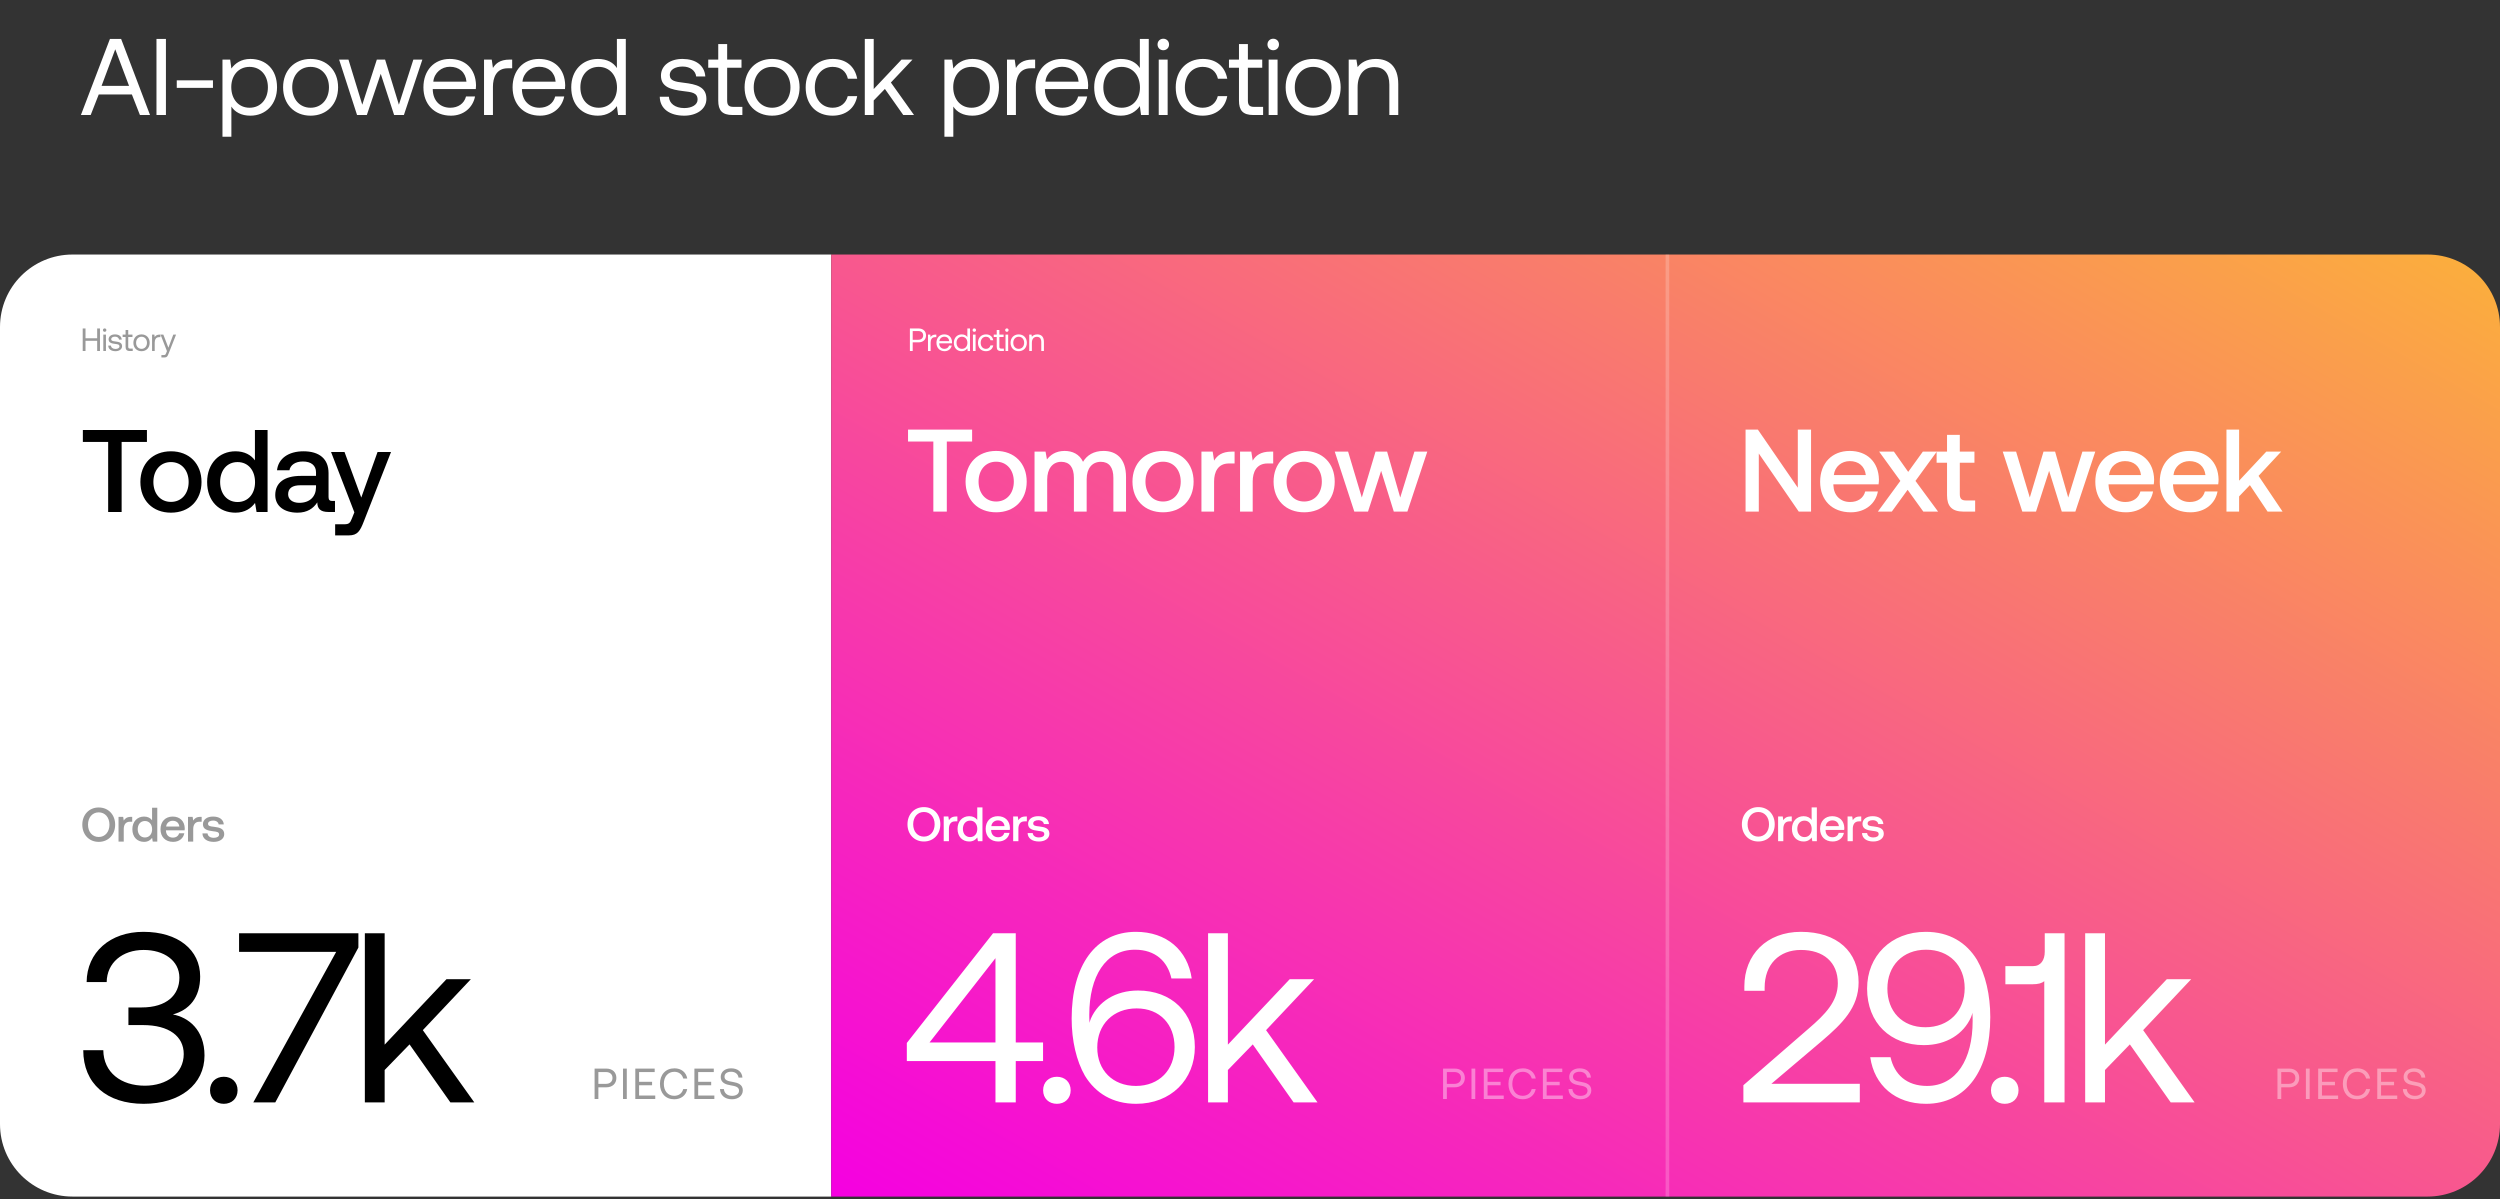 <svg width="690" height="331" viewBox="0 0 690 331" fill="none" xmlns="http://www.w3.org/2000/svg">
<rect x="0" y="0" width="690" height="331" fill="#333333" stroke="none"/>
<path d="M229.416 330.253L229.416 70.253H20C8.954 70.253 0 79.207 0 90.253L0 310.253C0 321.299 8.954 330.253 20 330.253H229.416Z" fill="white"/>
<path d="M229.416 70.253H670C681.046 70.253 690 79.207 690 90.253V310.253C690 321.299 681.046 330.253 670 330.253H229.416V70.253Z" fill="url(#paint0_linear_531_2649)"/>
<line opacity="0.2" x1="460.208" y1="70.253" x2="460.208" y2="330.253" stroke="white"/>
<path d="M259.532 227.507C259.532 224.774 257.678 222.76 254.998 222.76C252.318 222.76 250.465 224.774 250.465 227.507C250.465 230.24 252.318 232.254 254.998 232.254C257.678 232.254 259.532 230.24 259.532 227.507ZM252.038 227.507C252.038 225.534 253.225 224.107 254.998 224.107C256.772 224.107 257.958 225.534 257.958 227.507C257.958 229.48 256.772 230.907 254.998 230.907C253.225 230.907 252.038 229.48 252.038 227.507ZM263.917 225.347C262.797 225.347 262.25 225.8 261.904 226.374L261.744 225.347H260.464V232.174H261.904V228.747C261.904 227.694 262.317 226.694 263.597 226.694H264.237V225.347H263.917ZM269.72 226.294C269.28 225.694 268.546 225.267 267.506 225.267C265.653 225.267 264.28 226.654 264.28 228.76C264.28 230.947 265.653 232.254 267.506 232.254C268.586 232.254 269.293 231.747 269.733 231.147L269.906 232.174H271.16V222.84H269.72V226.294ZM267.746 231.04C266.546 231.04 265.76 230.107 265.76 228.76C265.76 227.427 266.546 226.494 267.746 226.494C268.946 226.494 269.733 227.427 269.733 228.787C269.733 230.107 268.946 231.04 267.746 231.04ZM275.54 232.254C277.234 232.254 278.38 231.227 278.62 229.88H277.18C276.98 230.64 276.34 231.08 275.46 231.08C274.327 231.08 273.594 230.32 273.554 229.16V229.067H278.7C278.727 228.88 278.74 228.694 278.74 228.52C278.7 226.52 277.38 225.267 275.407 225.267C273.394 225.267 272.047 226.667 272.047 228.774C272.047 230.867 273.394 232.254 275.54 232.254ZM273.607 228.014C273.714 227.04 274.5 226.427 275.42 226.427C276.42 226.427 277.127 227 277.247 228.014H273.607ZM283.091 225.347C281.971 225.347 281.424 225.8 281.078 226.374L280.918 225.347H279.638V232.174H281.078V228.747C281.078 227.694 281.491 226.694 282.771 226.694H283.411V225.347H283.091ZM283.622 229.92C283.662 231.4 284.915 232.254 286.742 232.254C288.395 232.254 289.635 231.427 289.635 230.12C289.635 228.6 288.369 228.28 286.809 228.094C285.822 227.987 285.169 227.907 285.169 227.267C285.169 226.72 285.729 226.374 286.582 226.374C287.435 226.374 288.022 226.814 288.102 227.44H289.515C289.422 226.04 288.235 225.267 286.555 225.267C284.915 225.254 283.755 226.094 283.755 227.387C283.755 228.8 284.982 229.134 286.542 229.32C287.595 229.454 288.222 229.507 288.222 230.24C288.222 230.787 287.635 231.134 286.742 231.134C285.702 231.134 285.089 230.627 285.035 229.92H283.622Z" fill="white"/>
<path d="M489.824 227.507C489.824 224.774 487.97 222.76 485.29 222.76C482.61 222.76 480.757 224.774 480.757 227.507C480.757 230.24 482.61 232.254 485.29 232.254C487.97 232.254 489.824 230.24 489.824 227.507ZM482.33 227.507C482.33 225.534 483.517 224.107 485.29 224.107C487.064 224.107 488.25 225.534 488.25 227.507C488.25 229.48 487.064 230.907 485.29 230.907C483.517 230.907 482.33 229.48 482.33 227.507ZM494.209 225.347C493.089 225.347 492.542 225.8 492.196 226.374L492.036 225.347H490.756V232.174H492.196V228.747C492.196 227.694 492.609 226.694 493.889 226.694H494.529V225.347H494.209ZM500.012 226.294C499.572 225.694 498.838 225.267 497.798 225.267C495.945 225.267 494.572 226.654 494.572 228.76C494.572 230.947 495.945 232.254 497.798 232.254C498.878 232.254 499.585 231.747 500.025 231.147L500.198 232.174H501.452V222.84H500.012V226.294ZM498.038 231.04C496.838 231.04 496.052 230.107 496.052 228.76C496.052 227.427 496.838 226.494 498.038 226.494C499.238 226.494 500.025 227.427 500.025 228.787C500.025 230.107 499.238 231.04 498.038 231.04ZM505.832 232.254C507.526 232.254 508.672 231.227 508.912 229.88H507.472C507.272 230.64 506.632 231.08 505.752 231.08C504.619 231.08 503.886 230.32 503.846 229.16V229.067H508.992C509.019 228.88 509.032 228.694 509.032 228.52C508.992 226.52 507.672 225.267 505.699 225.267C503.686 225.267 502.339 226.667 502.339 228.774C502.339 230.867 503.686 232.254 505.832 232.254ZM503.899 228.014C504.006 227.04 504.792 226.427 505.712 226.427C506.712 226.427 507.419 227 507.539 228.014H503.899ZM513.383 225.347C512.263 225.347 511.716 225.8 511.37 226.374L511.21 225.347H509.93V232.174H511.37V228.747C511.37 227.694 511.783 226.694 513.063 226.694H513.703V225.347H513.383ZM513.914 229.92C513.954 231.4 515.207 232.254 517.034 232.254C518.687 232.254 519.927 231.427 519.927 230.12C519.927 228.6 518.661 228.28 517.101 228.094C516.114 227.987 515.461 227.907 515.461 227.267C515.461 226.72 516.021 226.374 516.874 226.374C517.727 226.374 518.314 226.814 518.394 227.44H519.807C519.714 226.04 518.527 225.267 516.847 225.267C515.207 225.254 514.047 226.094 514.047 227.387C514.047 228.8 515.274 229.134 516.834 229.32C517.887 229.454 518.514 229.507 518.514 230.24C518.514 230.787 517.927 231.134 517.034 231.134C515.994 231.134 515.381 230.627 515.327 229.92H513.914Z" fill="white"/>
<path d="M250.618 121.868H257.602V141.202H261.32V121.868H268.303V118.571H250.618V121.868ZM274.933 141.396C279.976 141.396 283.371 138.001 283.371 132.925C283.371 127.882 279.976 124.455 274.933 124.455C269.889 124.455 266.495 127.882 266.495 132.925C266.495 138.001 269.889 141.396 274.933 141.396ZM274.933 138.421C271.991 138.421 270.083 136.126 270.083 132.925C270.083 129.725 271.991 127.429 274.933 127.429C277.875 127.429 279.815 129.725 279.815 132.925C279.815 136.126 277.875 138.421 274.933 138.421ZM304.574 124.455C301.859 124.455 299.983 125.651 298.917 127.461C297.914 125.328 295.974 124.455 293.808 124.455C291.319 124.487 289.896 125.586 288.959 126.815L288.571 124.649H285.532V141.202H289.024V132.343C289.024 129.401 290.511 127.461 292.903 127.461C295.199 127.461 296.395 128.981 296.395 131.891V141.202H299.919V132.246C299.919 129.272 301.438 127.461 303.831 127.461C306.094 127.461 307.29 128.981 307.29 131.891V141.202H310.782V131.664C310.782 126.427 308.001 124.455 304.574 124.455ZM320.998 141.396C326.041 141.396 329.436 138.001 329.436 132.925C329.436 127.882 326.041 124.455 320.998 124.455C315.954 124.455 312.56 127.882 312.56 132.925C312.56 138.001 315.954 141.396 320.998 141.396ZM320.998 138.421C318.056 138.421 316.148 136.126 316.148 132.925C316.148 129.725 318.056 127.429 320.998 127.429C323.94 127.429 325.88 129.725 325.88 132.925C325.88 136.126 323.94 138.421 320.998 138.421ZM339.971 124.649C337.255 124.649 335.929 125.748 335.089 127.138L334.701 124.649H331.597V141.202H335.089V132.893C335.089 130.339 336.091 127.914 339.195 127.914H340.746V124.649H339.971ZM350.627 124.649C347.911 124.649 346.586 125.748 345.745 127.138L345.357 124.649H342.253V141.202H345.745V132.893C345.745 130.339 346.747 127.914 349.851 127.914H351.403V124.649H350.627ZM359.944 141.396C364.988 141.396 368.382 138.001 368.382 132.925C368.382 127.882 364.988 124.455 359.944 124.455C354.901 124.455 351.506 127.882 351.506 132.925C351.506 138.001 354.901 141.396 359.944 141.396ZM359.944 138.421C357.002 138.421 355.095 136.126 355.095 132.925C355.095 129.725 357.002 127.429 359.944 127.429C362.886 127.429 364.826 129.725 364.826 132.925C364.826 136.126 362.886 138.421 359.944 138.421ZM373.79 141.202H377.573L381.194 129.951L384.685 141.202H388.436L393.932 124.649H390.375L386.463 137.322L382.842 124.649H379.642L375.859 137.322L372.077 124.649H368.391L373.79 141.202Z" fill="white"/>
<path d="M250.283 292.853H274.749V304.253H280.349V292.853H287.883V287.72H280.349V257.586H274.083L250.283 287.853V292.853ZM274.749 264.453V287.72H256.549L274.749 264.453ZM287.902 300.92C287.902 303.186 289.502 304.653 291.702 304.653C293.902 304.653 295.502 303.186 295.502 300.92C295.502 298.653 293.902 297.186 291.702 297.186C289.502 297.186 287.902 298.653 287.902 300.92ZM299.444 296.92C302.377 301.72 307.111 304.653 313.577 304.653C323.177 304.653 329.777 297.986 329.777 288.986C329.777 279.453 323.311 273.386 314.111 273.386C307.844 273.386 303.177 276.453 301.111 281.053C300.844 281.653 300.777 282.053 300.711 282.32C300.644 281.186 300.644 280.72 300.644 280.053C300.644 269.52 305.111 262.12 313.244 262.12C318.911 262.12 322.244 265.32 323.311 270.053H328.911C327.777 262.253 321.977 257.186 313.511 257.186C302.377 257.186 295.777 266.453 295.777 281.12C295.777 287.253 297.111 292.853 299.444 296.92ZM324.177 288.986C324.177 295.253 319.977 299.72 313.511 299.72C307.111 299.72 302.844 295.386 302.844 289.12C302.844 282.72 307.244 278.32 313.711 278.32C320.177 278.32 324.177 282.786 324.177 288.986ZM333.431 304.253H338.897V295.32L345.764 288.253L357.031 304.253H363.631L349.431 284.32L362.697 270.253H355.964L338.897 288.32V257.586H333.431V304.253Z" fill="white"/>
<path d="M485.43 141.202V125.166L496.455 141.202H499.85V118.571H496.196V134.606L485.172 118.571H481.777V141.202H485.43ZM510.826 141.396C514.932 141.396 517.713 138.906 518.295 135.641H514.803C514.318 137.484 512.766 138.551 510.632 138.551C507.884 138.551 506.106 136.708 506.009 133.895V133.669H518.489C518.553 133.216 518.586 132.764 518.586 132.343C518.489 127.494 515.288 124.455 510.503 124.455C505.621 124.455 502.356 127.849 502.356 132.958C502.356 138.033 505.621 141.396 510.826 141.396ZM506.139 131.115C506.397 128.755 508.305 127.267 510.535 127.267C512.96 127.267 514.674 128.658 514.965 131.115H506.139ZM518.291 141.202H522.138L526.502 135.188L530.835 141.202H534.908L528.669 132.731L534.553 124.649H530.705L526.664 130.242L522.72 124.649H518.646L524.498 132.731L518.291 141.202ZM537.382 136.708C537.382 139.714 538.74 141.202 541.908 141.202H545.141V138.13H542.684C541.358 138.13 540.906 137.645 540.906 136.352V127.72H544.947V124.649H540.906V120.026H537.382V124.649H534.504V127.72H537.382V136.708ZM558.156 141.202H561.938L565.559 129.951L569.051 141.202H572.801L578.297 124.649H574.741L570.829 137.322L567.208 124.649H564.007L560.225 137.322L556.442 124.649H552.757L558.156 141.202ZM586.777 141.396C590.883 141.396 593.663 138.906 594.245 135.641H590.753C590.268 137.484 588.716 138.551 586.583 138.551C583.835 138.551 582.056 136.708 581.959 133.895V133.669H594.439C594.504 133.216 594.536 132.764 594.536 132.343C594.439 127.494 591.238 124.455 586.453 124.455C581.572 124.455 578.306 127.849 578.306 132.958C578.306 138.033 581.572 141.396 586.777 141.396ZM582.089 131.115C582.347 128.755 584.255 127.267 586.486 127.267C588.91 127.267 590.624 128.658 590.915 131.115H582.089ZM604.568 141.396C608.674 141.396 611.455 138.906 612.036 135.641H608.545C608.06 137.484 606.508 138.551 604.374 138.551C601.626 138.551 599.848 136.708 599.751 133.895V133.669H612.23C612.295 133.216 612.327 132.764 612.327 132.343C612.23 127.494 609.03 124.455 604.245 124.455C599.363 124.455 596.098 127.849 596.098 132.958C596.098 138.033 599.363 141.396 604.568 141.396ZM599.88 131.115C600.139 128.755 602.047 127.267 604.277 127.267C606.702 127.267 608.416 128.658 608.706 131.115H599.88ZM614.504 141.202H617.995V136.999L620.97 133.895L625.851 141.202H629.99L623.362 131.341L629.602 124.649H625.496L617.995 132.667V118.571H614.504V141.202Z" fill="white"/>
<path d="M481.175 304.253H513.308V299.12H488.908L502.908 287.253C508.441 282.52 512.975 278.12 512.975 271.12C512.975 262.72 507.108 257.186 497.041 257.186C487.641 257.186 481.441 263.453 481.441 272.253V273.453H487.041V272.586C487.041 266.186 491.041 262.186 497.041 262.186C503.241 262.186 507.241 265.52 507.241 271.386C507.241 276.453 503.641 280.053 499.308 283.786L481.175 299.52V304.253ZM531.585 304.653C542.718 304.653 549.318 295.386 549.318 280.72C549.318 274.586 547.985 268.986 545.652 264.92C542.718 260.12 537.985 257.186 531.518 257.186C521.918 257.186 515.318 263.853 515.318 272.853C515.318 282.386 521.785 288.453 530.985 288.453C537.252 288.453 541.918 285.386 543.985 280.786C544.252 280.186 544.318 279.786 544.385 279.52C544.452 280.653 544.452 281.12 544.452 281.786C544.452 292.32 539.985 299.72 531.852 299.72C526.185 299.72 522.852 296.52 521.785 291.786H516.185C517.318 299.586 523.118 304.653 531.585 304.653ZM531.385 283.52C524.918 283.52 520.918 279.053 520.918 272.853C520.918 266.586 525.118 262.12 531.585 262.12C537.985 262.12 542.252 266.453 542.252 272.72C542.252 279.12 537.852 283.52 531.385 283.52ZM549.512 300.92C549.512 303.186 551.112 304.653 553.312 304.653C555.512 304.653 557.112 303.186 557.112 300.92C557.112 298.653 555.512 297.186 553.312 297.186C551.112 297.186 549.512 298.653 549.512 300.92ZM564.352 262.653C564.352 264.986 563.285 266.653 561.085 266.653H553.485V271.653H561.018C562.485 271.653 563.552 271.386 564.218 270.786V304.253H569.818V257.586H564.352V262.653ZM575.509 304.253H580.976V295.32L587.842 288.253L599.109 304.253H605.709L591.509 284.32L604.776 270.253H598.042L580.976 288.32V257.586H575.509V304.253Z" fill="white"/>
<path d="M251.131 96.879H251.905V94.488H253.523C254.767 94.488 255.585 93.732 255.585 92.568C255.585 91.403 254.767 90.657 253.523 90.657H251.131V96.879ZM253.46 91.368C254.278 91.368 254.794 91.83 254.794 92.568C254.794 93.306 254.269 93.777 253.451 93.777H251.905V91.368H253.46ZM258.223 92.346C257.414 92.346 257.067 92.683 256.854 93.03L256.756 92.346H256.125V96.879H256.854V94.568C256.854 93.848 257.111 93.057 258.063 93.057H258.427V92.346H258.223ZM260.709 96.932C261.758 96.932 262.505 96.266 262.683 95.359H261.945C261.794 95.946 261.296 96.283 260.656 96.283C259.794 96.283 259.252 95.679 259.225 94.817V94.754H262.745C262.754 94.648 262.763 94.541 262.763 94.443C262.727 93.101 261.892 92.292 260.612 92.292C259.332 92.292 258.461 93.234 258.461 94.612C258.461 95.999 259.349 96.932 260.709 96.932ZM259.269 94.15C259.341 93.412 259.954 92.932 260.621 92.932C261.376 92.932 261.909 93.368 261.981 94.15H259.269ZM266.99 93.039C266.715 92.603 266.199 92.292 265.435 92.292C264.181 92.292 263.257 93.226 263.257 94.612C263.257 96.088 264.181 96.932 265.435 96.932C266.199 96.932 266.688 96.568 266.99 96.15L267.088 96.879H267.719V90.657H266.99V93.039ZM265.506 96.283C264.608 96.283 264.003 95.599 264.003 94.612C264.003 93.626 264.608 92.941 265.506 92.941C266.395 92.941 266.999 93.635 266.999 94.63C266.999 95.599 266.395 96.283 265.506 96.283ZM268.907 91.581C269.174 91.581 269.379 91.386 269.379 91.11C269.379 90.835 269.174 90.639 268.907 90.639C268.641 90.639 268.436 90.835 268.436 91.11C268.436 91.386 268.641 91.581 268.907 91.581ZM268.534 96.879H269.263V92.346H268.534V96.879ZM272.119 96.932C273.222 96.932 273.959 96.31 274.137 95.332H273.364C273.222 95.91 272.777 96.283 272.128 96.283C271.257 96.283 270.67 95.608 270.67 94.621C270.67 93.635 271.257 92.941 272.128 92.941C272.795 92.941 273.239 93.306 273.373 93.91H274.137C273.95 92.915 273.248 92.292 272.137 92.292C270.822 92.292 269.924 93.234 269.924 94.621C269.924 96.034 270.795 96.932 272.119 96.932ZM275.096 95.697C275.096 96.497 275.407 96.879 276.278 96.879H277.07V96.212H276.35C275.958 96.212 275.825 96.07 275.825 95.688V93.012H276.998V92.346H275.825V91.075H275.096V92.346H274.278V93.012H275.096V95.697ZM277.897 91.581C278.163 91.581 278.368 91.386 278.368 91.11C278.368 90.835 278.163 90.639 277.897 90.639C277.63 90.639 277.426 90.835 277.426 91.11C277.426 91.386 277.63 91.581 277.897 91.581ZM277.523 96.879H278.252V92.346H277.523V96.879ZM281.162 96.932C282.486 96.932 283.411 95.99 283.411 94.612C283.411 93.234 282.486 92.292 281.162 92.292C279.837 92.292 278.913 93.234 278.913 94.612C278.913 95.99 279.837 96.932 281.162 96.932ZM281.162 96.283C280.264 96.283 279.66 95.581 279.66 94.612C279.66 93.643 280.264 92.941 281.162 92.941C282.06 92.941 282.664 93.643 282.664 94.612C282.664 95.581 282.06 96.283 281.162 96.283ZM286.291 92.292C285.527 92.292 285.064 92.612 284.798 92.959L284.7 92.346H284.069V96.879H284.798V94.612C284.798 93.59 285.313 92.959 286.167 92.959C286.958 92.959 287.393 93.457 287.393 94.399V96.879H288.122V94.355C288.122 92.852 287.313 92.292 286.291 92.292Z" fill="white"/>
<path d="M22.826 96.879H23.6V94.07H26.817V96.879H27.591V90.657H26.817V93.359H23.6V90.657H22.826V96.879ZM28.887 91.581C29.154 91.581 29.359 91.386 29.359 91.11C29.359 90.835 29.154 90.639 28.887 90.639C28.621 90.639 28.416 90.835 28.416 91.11C28.416 91.386 28.621 91.581 28.887 91.581ZM28.514 96.879H29.243V92.346H28.514V96.879ZM29.877 95.386C29.895 96.381 30.704 96.932 31.877 96.932C32.882 96.932 33.691 96.408 33.691 95.563C33.691 94.559 32.864 94.363 31.833 94.239C31.175 94.159 30.695 94.097 30.695 93.599C30.695 93.181 31.122 92.915 31.753 92.915C32.375 92.915 32.802 93.261 32.855 93.723H33.602C33.531 92.781 32.784 92.301 31.753 92.292C30.73 92.283 29.975 92.826 29.975 93.652C29.975 94.594 30.784 94.799 31.797 94.923C32.473 95.003 32.971 95.048 32.971 95.617C32.971 96.034 32.517 96.31 31.877 96.31C31.122 96.31 30.651 95.919 30.624 95.386H29.877ZM34.66 95.697C34.66 96.497 34.971 96.879 35.842 96.879H36.633V96.212H35.913C35.522 96.212 35.389 96.07 35.389 95.688V93.012H36.562V92.346H35.389V91.075H34.66V92.346H33.842V93.012H34.66V95.697ZM39.063 96.932C40.387 96.932 41.312 95.99 41.312 94.612C41.312 93.234 40.387 92.292 39.063 92.292C37.738 92.292 36.814 93.234 36.814 94.612C36.814 95.99 37.738 96.932 39.063 96.932ZM39.063 96.283C38.165 96.283 37.561 95.581 37.561 94.612C37.561 93.643 38.165 92.941 39.063 92.941C39.961 92.941 40.565 93.643 40.565 94.612C40.565 95.581 39.961 96.283 39.063 96.283ZM44.068 92.346C43.259 92.346 42.912 92.683 42.699 93.03L42.601 92.346H41.97V96.879H42.699V94.568C42.699 93.848 42.956 93.057 43.907 93.057H44.272V92.346H44.068ZM46.076 96.906L45.854 97.457C45.685 97.883 45.614 97.99 45.196 97.99H44.547V98.657H45.419C46.059 98.657 46.227 98.372 46.512 97.643L48.601 92.346H47.827L46.476 95.963L45.081 92.346H44.307L46.076 96.906Z" fill="black" fill-opacity="0.4"/>
<path d="M31.782 227.61C31.782 224.876 29.929 222.863 27.249 222.863C24.569 222.863 22.715 224.876 22.715 227.61C22.715 230.343 24.569 232.356 27.249 232.356C29.929 232.356 31.782 230.343 31.782 227.61ZM24.289 227.61C24.289 225.636 25.475 224.21 27.249 224.21C29.022 224.21 30.209 225.636 30.209 227.61C30.209 229.583 29.022 231.01 27.249 231.01C25.475 231.01 24.289 229.583 24.289 227.61ZM36.167 225.45C35.047 225.45 34.501 225.903 34.154 226.476L33.994 225.45H32.714V232.276H34.154V228.85C34.154 227.796 34.567 226.796 35.847 226.796H36.487V225.45H36.167ZM41.97 226.396C41.53 225.796 40.797 225.37 39.757 225.37C37.903 225.37 36.53 226.756 36.53 228.863C36.53 231.05 37.903 232.356 39.757 232.356C40.837 232.356 41.543 231.85 41.983 231.25L42.157 232.276H43.41V222.943H41.97V226.396ZM39.997 231.143C38.797 231.143 38.01 230.21 38.01 228.863C38.01 227.53 38.797 226.596 39.997 226.596C41.197 226.596 41.983 227.53 41.983 228.89C41.983 230.21 41.197 231.143 39.997 231.143ZM47.791 232.356C49.484 232.356 50.63 231.33 50.87 229.983H49.431C49.23 230.743 48.59 231.183 47.711 231.183C46.577 231.183 45.844 230.423 45.804 229.263V229.17H50.95C50.977 228.983 50.99 228.796 50.99 228.623C50.95 226.623 49.63 225.37 47.657 225.37C45.644 225.37 44.297 226.77 44.297 228.876C44.297 230.97 45.644 232.356 47.791 232.356ZM45.857 228.116C45.964 227.143 46.751 226.53 47.67 226.53C48.67 226.53 49.377 227.103 49.497 228.116H45.857ZM55.341 225.45C54.221 225.45 53.675 225.903 53.328 226.476L53.168 225.45H51.888V232.276H53.328V228.85C53.328 227.796 53.741 226.796 55.021 226.796H55.661V225.45H55.341ZM55.872 230.023C55.912 231.503 57.166 232.356 58.992 232.356C60.646 232.356 61.886 231.53 61.886 230.223C61.886 228.703 60.619 228.383 59.059 228.196C58.072 228.09 57.419 228.01 57.419 227.37C57.419 226.823 57.979 226.476 58.832 226.476C59.686 226.476 60.272 226.916 60.352 227.543H61.766C61.672 226.143 60.486 225.37 58.806 225.37C57.166 225.356 56.006 226.196 56.006 227.49C56.006 228.903 57.232 229.236 58.792 229.423C59.846 229.556 60.472 229.61 60.472 230.343C60.472 230.89 59.886 231.236 58.992 231.236C57.952 231.236 57.339 230.73 57.286 230.023H55.872Z" fill="black" fill-opacity="0.4"/>
<path d="M22.869 121.971H29.852V141.304H33.57V121.971H40.553V118.673H22.869V121.971ZM47.183 141.498C52.227 141.498 55.621 138.104 55.621 133.028C55.621 127.984 52.227 124.557 47.183 124.557C42.139 124.557 38.745 127.984 38.745 133.028C38.745 138.104 42.139 141.498 47.183 141.498ZM47.183 138.524C44.241 138.524 42.334 136.228 42.334 133.028C42.334 129.827 44.241 127.532 47.183 127.532C50.125 127.532 52.065 129.827 52.065 133.028C52.065 136.228 50.125 138.524 47.183 138.524ZM70.359 127.047C69.292 125.592 67.513 124.557 64.992 124.557C60.498 124.557 57.168 127.92 57.168 133.028C57.168 138.33 60.498 141.498 64.992 141.498C67.611 141.498 69.324 140.27 70.391 138.815L70.811 141.304H73.85V118.673H70.359V127.047ZM65.574 138.556C62.664 138.556 60.757 136.293 60.757 133.028C60.757 129.795 62.664 127.532 65.574 127.532C68.483 127.532 70.391 129.795 70.391 133.092C70.391 136.293 68.483 138.556 65.574 138.556ZM91.746 138.265C91.035 138.265 90.679 138.039 90.679 137.198V130.571C90.679 126.659 88.157 124.557 83.761 124.557C79.59 124.557 76.81 126.562 76.454 129.795H79.881C80.14 128.34 81.53 127.37 83.599 127.37C85.894 127.37 87.22 128.502 87.22 130.344V131.347H83.049C78.426 131.347 75.969 133.254 75.969 136.649C75.969 139.72 78.491 141.498 82.112 141.498C84.795 141.498 86.476 140.334 87.576 138.653C87.576 140.302 88.352 141.304 90.615 141.304H92.457V138.265H91.746ZM87.22 134.515C87.188 137.069 85.506 138.782 82.597 138.782C80.689 138.782 79.525 137.813 79.525 136.422C79.525 134.741 80.722 133.933 82.888 133.933H87.22V134.515ZM97.803 141.401L97.156 143.018C96.639 144.376 96.316 144.699 94.958 144.699H92.501V147.77H96.251C98.676 147.77 99.387 146.574 100.422 143.891L107.922 124.751H104.204L99.71 137.328L95.087 124.751H91.369L97.803 141.401Z" fill="black"/>
<path d="M47.711 279.986C52.178 278.786 55.245 275.386 55.245 269.52C55.245 262.186 49.178 257.186 39.578 257.186C30.378 257.186 23.978 262.853 23.911 271.053H29.445C29.511 265.72 33.778 262.186 39.645 262.186C45.245 262.186 49.511 265.12 49.511 269.853C49.511 274.586 46.044 278.053 39.111 278.053H35.444V282.92H39.444C46.711 282.92 50.711 286.053 50.711 290.92C50.711 296.253 46.044 299.653 39.978 299.653C33.378 299.653 28.578 295.986 28.511 289.853H22.978C22.978 299.12 29.511 304.653 39.645 304.653C49.778 304.653 56.444 299.253 56.444 291.32C56.444 284.186 51.978 280.786 47.711 279.986ZM57.969 300.92C57.969 303.186 59.569 304.653 61.77 304.653C63.969 304.653 65.57 303.186 65.57 300.92C65.57 298.653 63.969 297.186 61.77 297.186C59.569 297.186 57.969 298.653 57.969 300.92ZM65.984 262.72H92.784L69.917 304.253H75.984L98.917 261.52V257.586H65.984V262.72ZM100.699 304.253H106.165V295.32L113.032 288.253L124.299 304.253H130.899L116.699 284.32L129.965 270.253H123.232L106.165 288.32V257.586H100.699V304.253Z" fill="black"/>
<path d="M164.106 303.329H165.15V300.101H167.334C169.014 300.101 170.118 299.081 170.118 297.509C170.118 295.937 169.014 294.929 167.334 294.929H164.106V303.329ZM167.25 295.889C168.354 295.889 169.05 296.513 169.05 297.509C169.05 298.505 168.342 299.141 167.238 299.141H165.15V295.889H167.25ZM171.951 303.329H172.995V294.929H171.951V303.329ZM175.343 303.329H180.851V302.369H176.387V299.537H179.975V298.577H176.387V295.889H180.695V294.929H175.343V303.329ZM186.073 303.401C187.969 303.401 189.361 302.321 189.673 300.581H188.569C188.257 301.757 187.357 302.441 186.061 302.441C184.297 302.441 183.217 301.061 183.217 299.129C183.217 297.185 184.345 295.817 186.109 295.817C187.369 295.817 188.257 296.513 188.581 297.677H189.685C189.373 295.937 188.017 294.857 186.157 294.857C183.721 294.857 182.149 296.585 182.149 299.129C182.149 301.697 183.661 303.401 186.073 303.401ZM191.654 303.329H197.162V302.369H192.698V299.537H196.286V298.577H192.698V295.889H197.006V294.929H191.654V303.329ZM198.717 300.581C198.777 302.237 199.977 303.401 202.029 303.401C203.793 303.401 205.017 302.381 205.017 300.929C205.017 299.297 203.613 298.841 202.245 298.613C200.985 298.397 199.965 298.193 199.965 297.185C199.965 296.285 200.697 295.805 201.789 295.805C202.929 295.805 203.709 296.441 203.829 297.413H204.909C204.813 295.901 203.661 294.857 201.789 294.857C200.085 294.857 198.921 295.817 198.921 297.245C198.921 298.877 200.313 299.321 201.669 299.549C202.941 299.765 203.973 299.981 203.973 301.025C203.973 301.937 203.169 302.453 202.041 302.453C200.757 302.453 199.881 301.709 199.797 300.581H198.717Z" fill="black" fill-opacity="0.4"/>
<path d="M398.287 303.329H399.331V300.101H401.515C403.195 300.101 404.299 299.081 404.299 297.509C404.299 295.937 403.195 294.929 401.515 294.929H398.287V303.329ZM401.431 295.889C402.535 295.889 403.231 296.513 403.231 297.509C403.231 298.505 402.523 299.141 401.419 299.141H399.331V295.889H401.431ZM406.132 303.329H407.176V294.929H406.132V303.329ZM409.524 303.329H415.032V302.369H410.568V299.537H414.156V298.577H410.568V295.889H414.876V294.929H409.524V303.329ZM420.255 303.401C422.151 303.401 423.543 302.321 423.855 300.581H422.751C422.439 301.757 421.539 302.441 420.243 302.441C418.479 302.441 417.399 301.061 417.399 299.129C417.399 297.185 418.527 295.817 420.291 295.817C421.551 295.817 422.439 296.513 422.763 297.677H423.867C423.555 295.937 422.199 294.857 420.339 294.857C417.903 294.857 416.331 296.585 416.331 299.129C416.331 301.697 417.843 303.401 420.255 303.401ZM425.835 303.329H431.343V302.369H426.879V299.537H430.467V298.577H426.879V295.889H431.187V294.929H425.835V303.329ZM432.899 300.581C432.959 302.237 434.159 303.401 436.211 303.401C437.975 303.401 439.199 302.381 439.199 300.929C439.199 299.297 437.795 298.841 436.427 298.613C435.167 298.397 434.147 298.193 434.147 297.185C434.147 296.285 434.879 295.805 435.971 295.805C437.111 295.805 437.891 296.441 438.011 297.413H439.091C438.995 295.901 437.843 294.857 435.971 294.857C434.267 294.857 433.103 295.817 433.103 297.245C433.103 298.877 434.495 299.321 435.851 299.549C437.123 299.765 438.155 299.981 438.155 301.025C438.155 301.937 437.351 302.453 436.223 302.453C434.939 302.453 434.063 301.709 433.979 300.581H432.899Z" fill="white" fill-opacity="0.4"/>
<path d="M628.579 303.329H629.623V300.101H631.807C633.487 300.101 634.591 299.081 634.591 297.509C634.591 295.937 633.487 294.929 631.807 294.929H628.579V303.329ZM631.723 295.889C632.827 295.889 633.523 296.513 633.523 297.509C633.523 298.505 632.815 299.141 631.711 299.141H629.623V295.889H631.723ZM636.424 303.329H637.468V294.929H636.424V303.329ZM639.816 303.329H645.324V302.369H640.86V299.537H644.448V298.577H640.86V295.889H645.168V294.929H639.816V303.329ZM650.547 303.401C652.443 303.401 653.835 302.321 654.147 300.581H653.043C652.731 301.757 651.831 302.441 650.535 302.441C648.771 302.441 647.691 301.061 647.691 299.129C647.691 297.185 648.819 295.817 650.583 295.817C651.843 295.817 652.731 296.513 653.055 297.677H654.159C653.847 295.937 652.491 294.857 650.631 294.857C648.195 294.857 646.623 296.585 646.623 299.129C646.623 301.697 648.135 303.401 650.547 303.401ZM656.127 303.329H661.635V302.369H657.171V299.537H660.759V298.577H657.171V295.889H661.479V294.929H656.127V303.329ZM663.191 300.581C663.251 302.237 664.451 303.401 666.503 303.401C668.267 303.401 669.491 302.381 669.491 300.929C669.491 299.297 668.087 298.841 666.719 298.613C665.459 298.397 664.439 298.193 664.439 297.185C664.439 296.285 665.171 295.805 666.263 295.805C667.403 295.805 668.183 296.441 668.303 297.413H669.383C669.287 295.901 668.135 294.857 666.263 294.857C664.559 294.857 663.395 295.817 663.395 297.245C663.395 298.877 664.787 299.321 666.143 299.549C667.415 299.765 668.447 299.981 668.447 301.025C668.447 301.937 667.643 302.453 666.515 302.453C665.231 302.453 664.355 301.709 664.271 300.581H663.191Z" fill="white" fill-opacity="0.4"/>
<path d="M25.03 31.747L27.25 26.077H36.4L38.62 31.747H41.41L33.43 10.747H30.34L22.33 31.747H25.03ZM31.81 13.597L35.62 23.707H28.03L31.81 13.597ZM43.186 31.747H45.796V10.747H43.186V31.747ZM58.776 24.247V22.177H48.786V24.247H58.776ZM69.112 16.267C66.531 16.267 64.882 17.497 63.861 18.907L63.532 16.447H61.401V37.747H63.861V29.407C64.791 30.877 66.531 31.927 69.112 31.927C73.341 31.927 76.462 28.777 76.462 24.097C76.462 19.117 73.341 16.267 69.112 16.267ZM68.871 29.737C65.871 29.737 63.831 27.397 63.831 24.037C63.831 20.767 65.871 18.457 68.871 18.457C71.901 18.457 73.942 20.767 73.942 24.097C73.942 27.427 71.901 29.737 68.871 29.737ZM85.723 31.927C90.193 31.927 93.313 28.747 93.313 24.097C93.313 19.447 90.193 16.267 85.723 16.267C81.253 16.267 78.133 19.447 78.133 24.097C78.133 28.747 81.253 31.927 85.723 31.927ZM85.723 29.737C82.693 29.737 80.653 27.367 80.653 24.097C80.653 20.827 82.693 18.457 85.723 18.457C88.753 18.457 90.793 20.827 90.793 24.097C90.793 27.367 88.753 29.737 85.723 29.737ZM98.546 31.747H101.245L105.085 20.377L108.775 31.747H111.475L116.575 16.447H114.085L110.095 28.897L106.285 16.447H104.005L99.986 28.897L96.175 16.447H93.596L98.546 31.747ZM124.454 31.927C127.994 31.927 130.514 29.677 131.114 26.617H128.624C128.114 28.597 126.434 29.737 124.274 29.737C121.364 29.737 119.534 27.697 119.444 24.787V24.577H131.324C131.354 24.217 131.384 23.857 131.384 23.527C131.264 18.997 128.444 16.267 124.124 16.267C119.804 16.267 116.864 19.447 116.864 24.097C116.864 28.777 119.864 31.927 124.454 31.927ZM119.594 22.537C119.834 20.047 121.904 18.427 124.154 18.427C126.704 18.427 128.504 19.897 128.744 22.537H119.594ZM140.671 16.447C137.941 16.447 136.771 17.587 136.051 18.757L135.721 16.447H133.591V31.747H136.051V23.947C136.051 21.517 136.921 18.847 140.131 18.847H141.361V16.447H140.671ZM149.065 31.927C152.605 31.927 155.125 29.677 155.725 26.617H153.235C152.725 28.597 151.045 29.737 148.885 29.737C145.975 29.737 144.145 27.697 144.055 24.787V24.577H155.935C155.965 24.217 155.995 23.857 155.995 23.527C155.875 18.997 153.055 16.267 148.735 16.267C144.415 16.267 141.475 19.447 141.475 24.097C141.475 28.777 144.475 31.927 149.065 31.927ZM144.205 22.537C144.445 20.047 146.515 18.427 148.765 18.427C151.315 18.427 153.115 19.897 153.355 22.537H144.205ZM170.262 18.787C169.332 17.317 167.592 16.267 165.012 16.267C160.782 16.267 157.662 19.417 157.662 24.097C157.662 29.077 160.782 31.927 165.012 31.927C167.592 31.927 169.242 30.697 170.262 29.287L170.592 31.747H172.722V10.747H170.262V18.787ZM165.252 29.737C162.222 29.737 160.182 27.427 160.182 24.097C160.182 20.767 162.222 18.457 165.252 18.457C168.252 18.457 170.292 20.797 170.292 24.157C170.292 27.427 168.252 29.737 165.252 29.737ZM182.095 26.707C182.155 30.067 184.885 31.927 188.845 31.927C192.235 31.927 194.965 30.157 194.965 27.307C194.965 23.917 192.175 23.257 188.695 22.837C186.475 22.567 184.855 22.357 184.855 20.677C184.855 19.267 186.295 18.367 188.425 18.367C190.525 18.367 191.965 19.537 192.145 21.097H194.665C194.425 17.917 191.905 16.297 188.425 16.267C184.975 16.237 182.425 18.067 182.425 20.857C182.425 24.037 185.155 24.727 188.575 25.147C190.855 25.417 192.535 25.567 192.535 27.487C192.535 28.897 191.005 29.827 188.845 29.827C186.295 29.827 184.705 28.507 184.615 26.707H182.095ZM198.235 27.757C198.235 30.457 199.285 31.747 202.225 31.747H204.895V29.497H202.465C201.145 29.497 200.695 29.017 200.695 27.727V18.697H204.655V16.447H200.695V12.157H198.235V16.447H195.475V18.697H198.235V27.757ZM213.096 31.927C217.566 31.927 220.686 28.747 220.686 24.097C220.686 19.447 217.566 16.267 213.096 16.267C208.626 16.267 205.506 19.447 205.506 24.097C205.506 28.747 208.626 31.927 213.096 31.927ZM213.096 29.737C210.066 29.737 208.026 27.367 208.026 24.097C208.026 20.827 210.066 18.457 213.096 18.457C216.126 18.457 218.166 20.827 218.166 24.097C218.166 27.367 216.126 29.737 213.096 29.737ZM229.777 31.927C233.497 31.927 235.987 29.827 236.587 26.527H233.977C233.497 28.477 231.997 29.737 229.807 29.737C226.867 29.737 224.887 27.457 224.887 24.127C224.887 20.797 226.867 18.457 229.807 18.457C232.057 18.457 233.557 19.687 234.007 21.727H236.587C235.957 18.367 233.587 16.267 229.837 16.267C225.397 16.267 222.367 19.447 222.367 24.127C222.367 28.897 225.307 31.927 229.777 31.927ZM238.684 31.747H241.144V27.727L244.234 24.547L249.304 31.747H252.274L245.884 22.777L251.854 16.447H248.824L241.144 24.577V10.747H238.684V31.747ZM268.368 16.267C265.788 16.267 264.138 17.497 263.118 18.907L262.788 16.447H260.658V37.747H263.118V29.407C264.048 30.877 265.788 31.927 268.368 31.927C272.598 31.927 275.718 28.777 275.718 24.097C275.718 19.117 272.598 16.267 268.368 16.267ZM268.128 29.737C265.128 29.737 263.088 27.397 263.088 24.037C263.088 20.767 265.128 18.457 268.128 18.457C271.158 18.457 273.198 20.767 273.198 24.097C273.198 27.427 271.158 29.737 268.128 29.737ZM285.009 16.447C282.279 16.447 281.109 17.587 280.389 18.757L280.059 16.447H277.929V31.747H280.389V23.947C280.389 21.517 281.259 18.847 284.469 18.847H285.699V16.447H285.009ZM293.402 31.927C296.942 31.927 299.462 29.677 300.062 26.617H297.572C297.062 28.597 295.382 29.737 293.222 29.737C290.312 29.737 288.482 27.697 288.392 24.787V24.577H300.272C300.302 24.217 300.332 23.857 300.332 23.527C300.212 18.997 297.392 16.267 293.072 16.267C288.752 16.267 285.812 19.447 285.812 24.097C285.812 28.777 288.812 31.927 293.402 31.927ZM288.542 22.537C288.782 20.047 290.852 18.427 293.102 18.427C295.652 18.427 297.452 19.897 297.692 22.537H288.542ZM314.599 18.787C313.669 17.317 311.929 16.267 309.349 16.267C305.119 16.267 301.999 19.417 301.999 24.097C301.999 29.077 305.119 31.927 309.349 31.927C311.929 31.927 313.579 30.697 314.599 29.287L314.929 31.747H317.059V10.747H314.599V18.787ZM309.589 29.737C306.559 29.737 304.519 27.427 304.519 24.097C304.519 20.767 306.559 18.457 309.589 18.457C312.589 18.457 314.629 20.797 314.629 24.157C314.629 27.427 312.589 29.737 309.589 29.737ZM321.07 13.867C321.97 13.867 322.66 13.207 322.66 12.277C322.66 11.347 321.97 10.687 321.07 10.687C320.17 10.687 319.48 11.347 319.48 12.277C319.48 13.207 320.17 13.867 321.07 13.867ZM319.81 31.747H322.27V16.447H319.81V31.747ZM331.911 31.927C335.631 31.927 338.121 29.827 338.721 26.527H336.111C335.631 28.477 334.131 29.737 331.941 29.737C329.001 29.737 327.021 27.457 327.021 24.127C327.021 20.797 329.001 18.457 331.941 18.457C334.191 18.457 335.691 19.687 336.141 21.727H338.721C338.091 18.367 335.721 16.267 331.971 16.267C327.531 16.267 324.501 19.447 324.501 24.127C324.501 28.897 327.441 31.927 331.911 31.927ZM341.958 27.757C341.958 30.457 343.008 31.747 345.948 31.747H348.618V29.497H346.188C344.868 29.497 344.418 29.017 344.418 27.727V18.697H348.378V16.447H344.418V12.157H341.958V16.447H339.198V18.697H341.958V27.757ZM351.409 13.867C352.309 13.867 352.999 13.207 352.999 12.277C352.999 11.347 352.309 10.687 351.409 10.687C350.509 10.687 349.819 11.347 349.819 12.277C349.819 13.207 350.509 13.867 351.409 13.867ZM350.149 31.747H352.609V16.447H350.149V31.747ZM362.429 31.927C366.899 31.927 370.019 28.747 370.019 24.097C370.019 19.447 366.899 16.267 362.429 16.267C357.959 16.267 354.839 19.447 354.839 24.097C354.839 28.747 357.959 31.927 362.429 31.927ZM362.429 29.737C359.399 29.737 357.359 27.367 357.359 24.097C357.359 20.827 359.399 18.457 362.429 18.457C365.459 18.457 367.499 20.827 367.499 24.097C367.499 27.367 365.459 29.737 362.429 29.737ZM379.74 16.267C377.16 16.267 375.6 17.347 374.7 18.517L374.37 16.447H372.24V31.747H374.7V24.097C374.7 20.647 376.44 18.517 379.32 18.517C381.99 18.517 383.46 20.197 383.46 23.377V31.747H385.92V23.227C385.92 18.157 383.19 16.267 379.74 16.267Z" fill="white"/>
<defs>
<linearGradient id="paint0_linear_531_2649" x1="229.416" y1="330.022" x2="452.124" y2="-64.148" gradientUnits="userSpaceOnUse">
<stop stop-color="#F500E1"/>
<stop offset="0" stop-color="#F500E1"/>
<stop offset="1" stop-color="#FBB03B"/>
</linearGradient>
</defs>
</svg>
